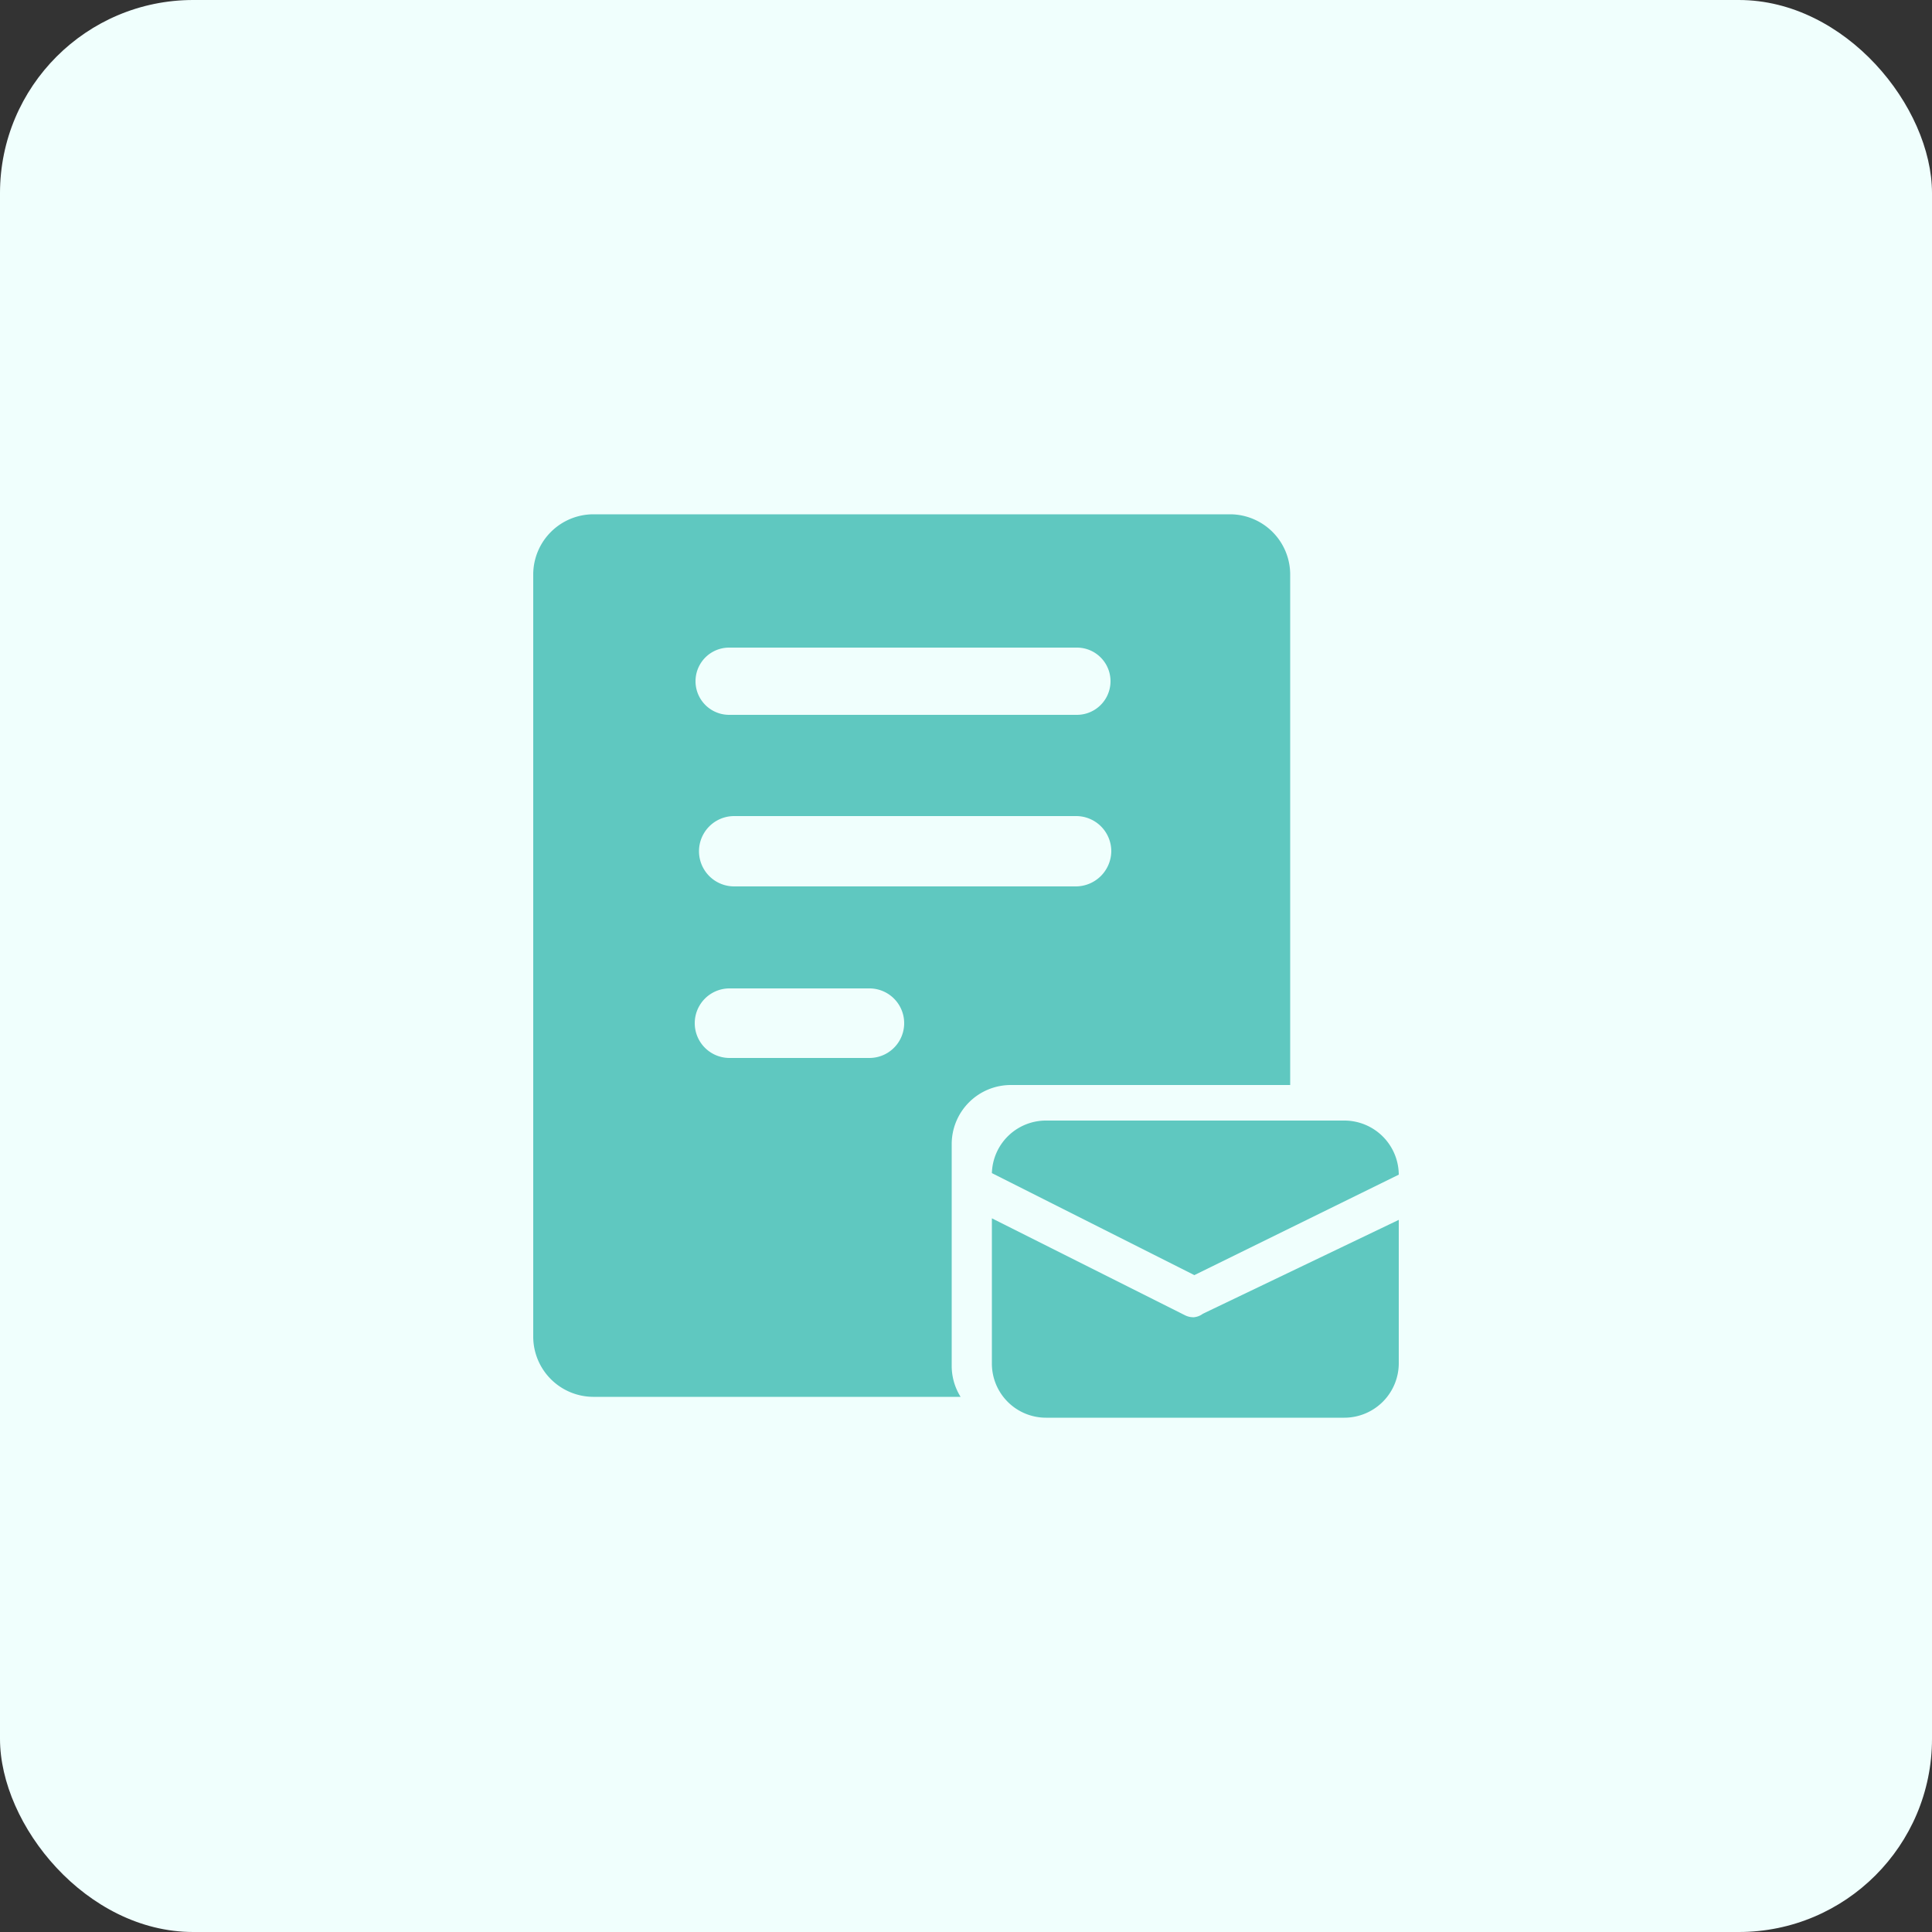 <svg xmlns="http://www.w3.org/2000/svg" viewBox="0 0 50 50"><rect x="0" y="0" width="50" height="50" fill="#333333" stroke="none"/><defs><style>.cls-1{fill:#f0fffd;}.cls-2{fill:#5fc8c0;}</style></defs><g id="图层_2" data-name="图层 2"><g id="图层_1-2" data-name="图层 1"><g id="信访"><rect class="cls-1" width="50" height="50" rx="5"/><path class="cls-2" d="M25.67,30.36,30.91,33,36.2,30.4A1.41,1.41,0,0,0,34.8,29H27.07A1.4,1.4,0,0,0,25.67,30.36Z"/><path class="cls-2" d="M30.9,34.09a.48.48,0,0,1-.23-.05l-5-2.51v3.75a1.4,1.4,0,0,0,1.4,1.41h7.72a1.41,1.41,0,0,0,1.41-1.41V31.57L31.13,34A.46.46,0,0,1,30.9,34.09Z"/><path class="cls-2" d="M26.16,28.08h7.23V14.86a1.56,1.56,0,0,0-1.54-1.55H15.35a1.56,1.56,0,0,0-1.55,1.55V34.61a1.56,1.56,0,0,0,1.55,1.54h9.51a1.51,1.51,0,0,1-.23-.82V29.62A1.53,1.53,0,0,1,26.16,28.08ZM18.87,16.76h9a.87.87,0,0,1,0,1.74h-9a.87.87,0,0,1,0-1.74ZM22.5,27.38H18.88a.9.9,0,1,1,0-1.8H22.5a.9.9,0,1,1,0,1.8ZM19,22.94a.91.91,0,0,1,0-1.82h8.85a.91.91,0,0,1,.91.91.92.92,0,0,1-.91.91Z"/></g></g></g></svg>